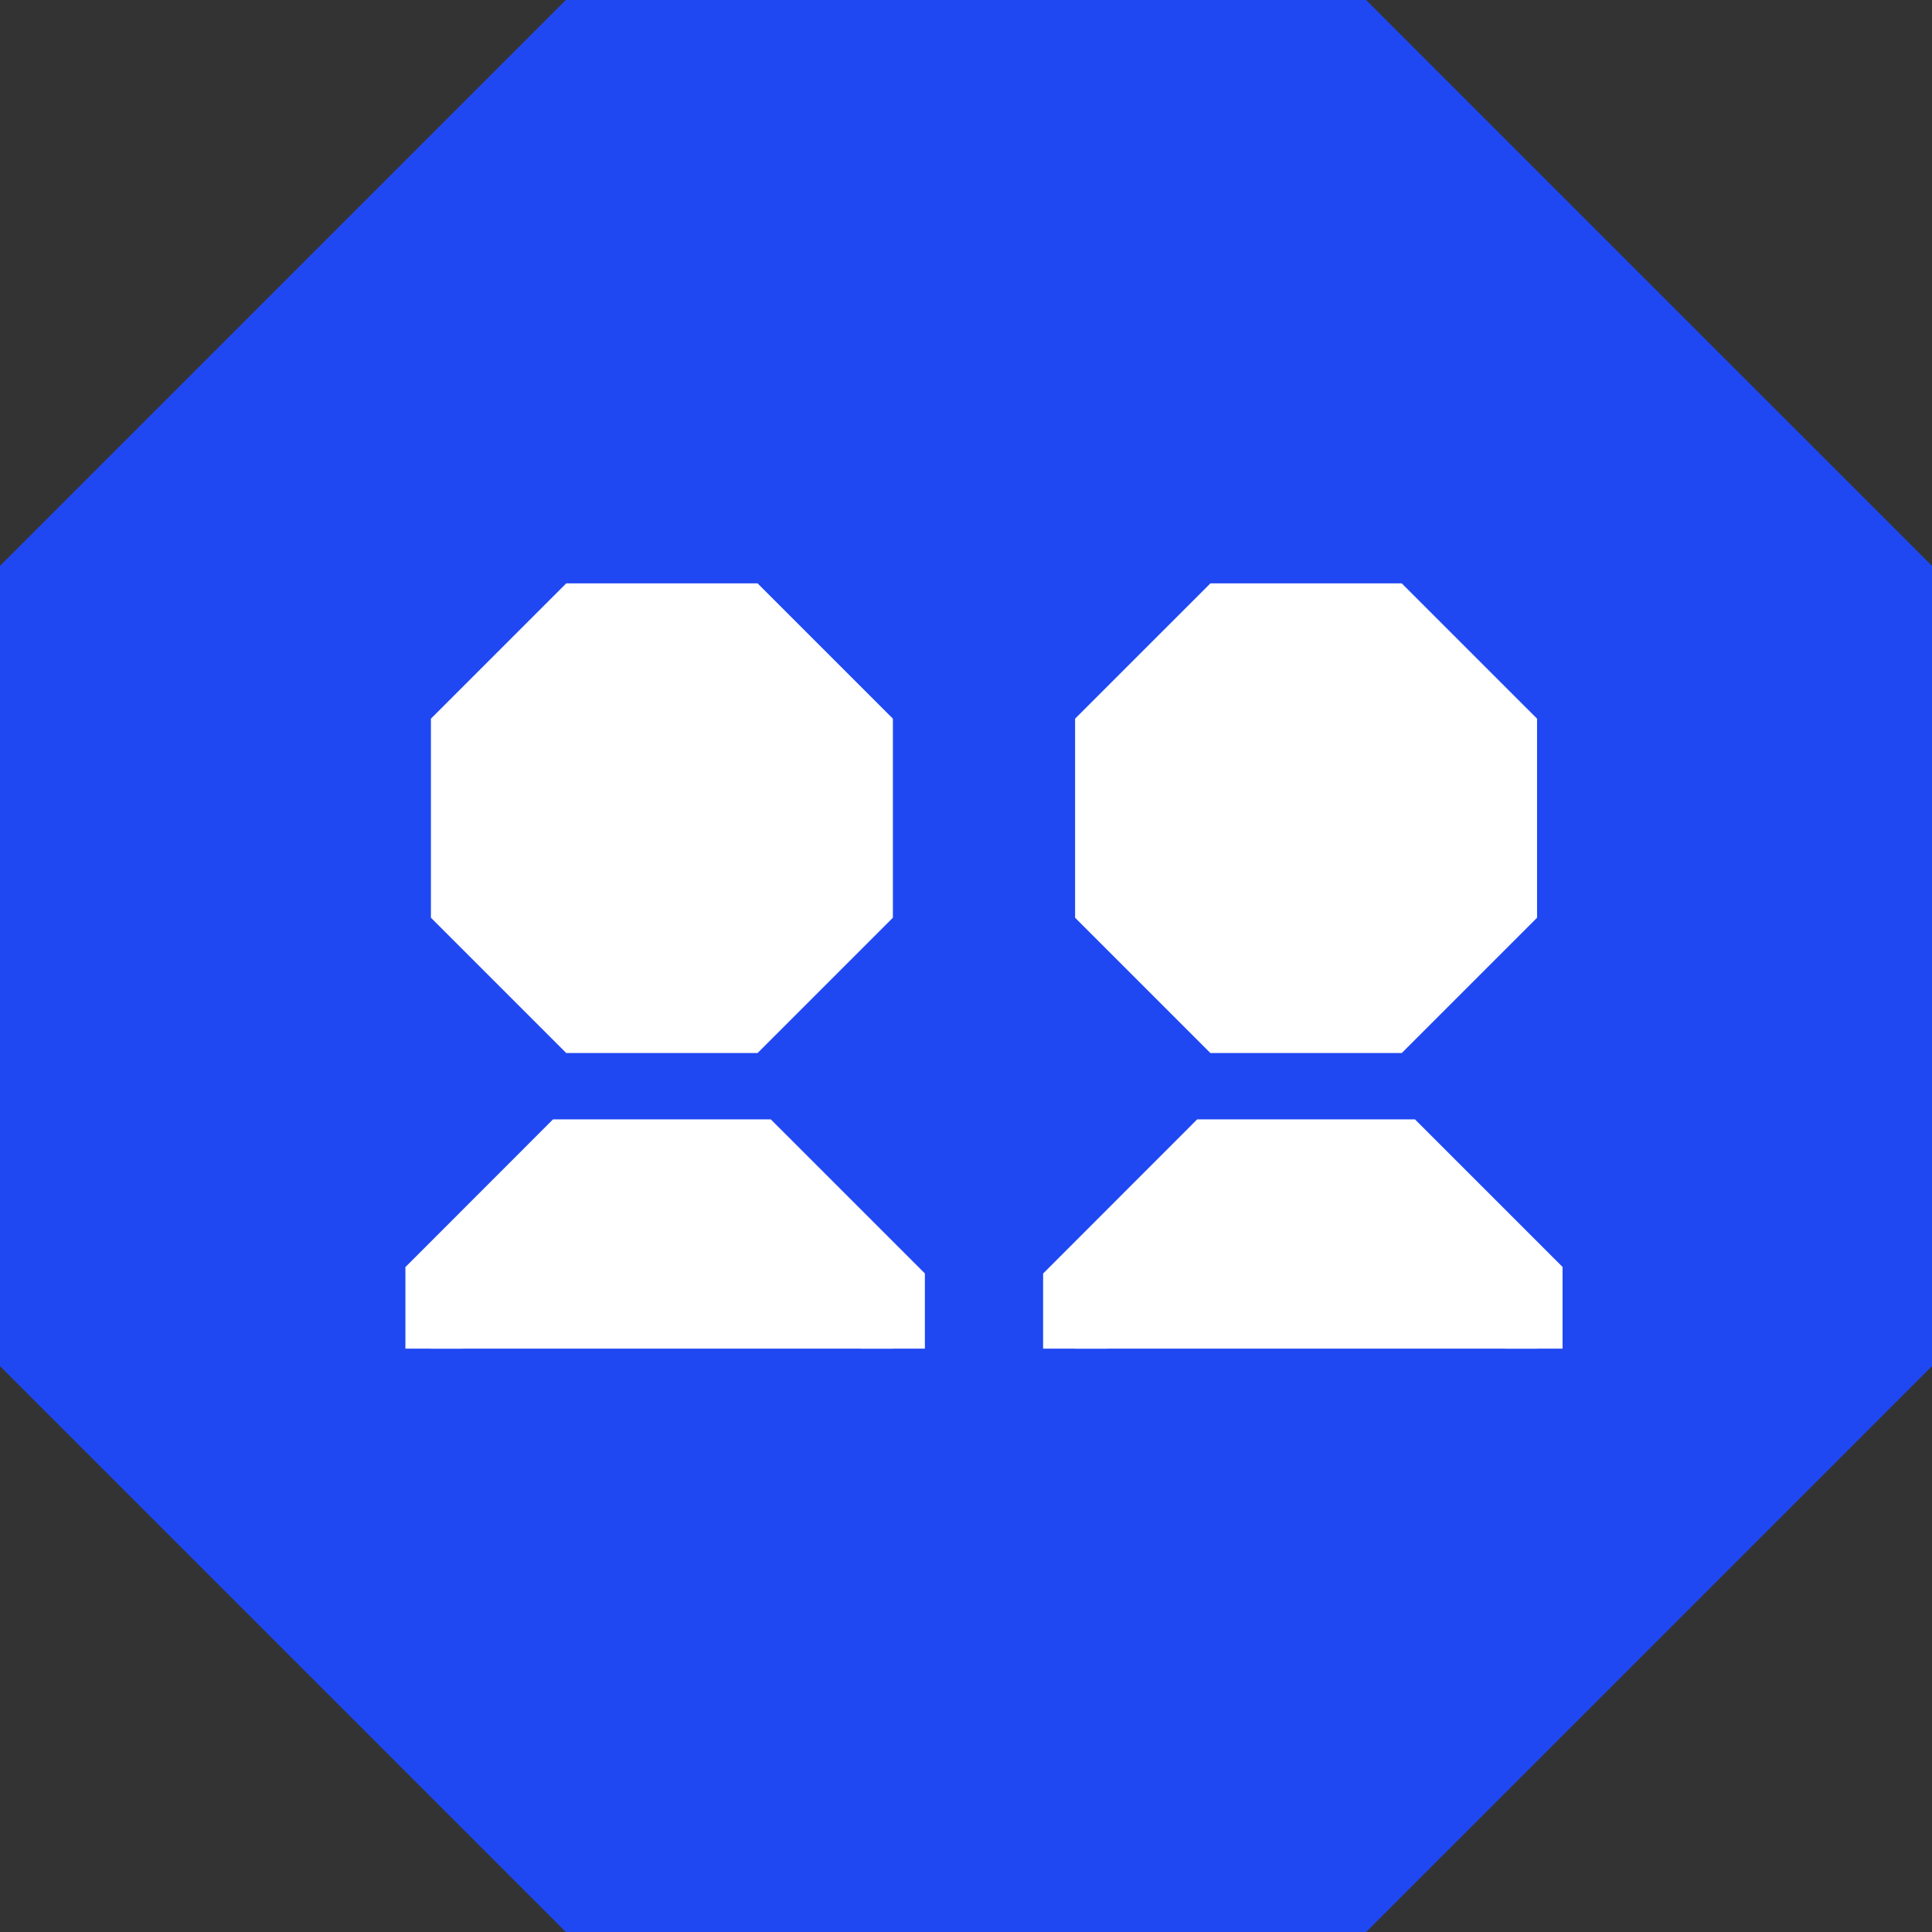 <svg xmlns="http://www.w3.org/2000/svg" xmlns:xlink="http://www.w3.org/1999/xlink" width="81.015" height="81.015" viewBox="0 0 81.015 81.015">
  <rect x="0" y="0" width="81.015" height="81.015" fill="#333333" stroke="none"/>
  <defs>
    <clipPath id="clip-path">
      <rect id="Rectangle_1473" data-name="Rectangle 1473" width="48.523" height="32.09" fill="none"/>
    </clipPath>
  </defs>
  <g id="Group_2582" data-name="Group 2582" transform="translate(-231 -3099.361)">
    <g id="Group_2532" data-name="Group 2532" transform="translate(138.947 1628.549)">
      <path id="Path_4763" data-name="Path 4763" d="M304.015,0H270.458L246.729,23.728V57.286l23.729,23.729h33.557l23.729-23.729V23.728Z" transform="translate(-154.676 1470.812)" fill="#1f48f2"/>
    </g>
    <g id="Group_2524" data-name="Group 2524" transform="translate(248 3123.824)">
      <path id="Path_4896" data-name="Path 4896" d="M7.015,0,1.341,5.673V14.02l5.674,5.674h8.024l5.674-5.674V5.673L15.039,0Z" transform="translate(-0.271)" fill="#fff"/>
      <path id="Path_4897" data-name="Path 4897" d="M7.015,29.846,1.341,35.52v2.593H20.712V35.52l-5.674-5.674Z" transform="translate(-0.271 -6.023)" fill="#fff"/>
      <g id="Group_2521" data-name="Group 2521" transform="translate(0 0)">
        <g id="Group_2520" data-name="Group 2520" clip-path="url(#clip-path)">
          <path id="Path_4898" data-name="Path 4898" d="M22.054,38.113H19.372V36.075l-4.889-4.888H7.57L2.682,36.075v2.038H0V34.964L6.459,28.5h9.135l6.46,6.459Z" transform="translate(-0.271 -6.023)" fill="#fff"/>
        </g>
      </g>
      <path id="Path_4899" data-name="Path 4899" d="M40.856,0,35.182,5.673V14.02l5.674,5.674H48.88l5.674-5.674V5.673L48.88,0Z" transform="translate(-7.1)" fill="#fff"/>
      <path id="Path_4900" data-name="Path 4900" d="M40.856,29.846,35.182,35.52v2.593H54.553V35.52L48.88,29.846Z" transform="translate(-7.1 -6.023)" fill="#fff"/>
      <g id="Group_2523" data-name="Group 2523" transform="translate(0 0)">
        <g id="Group_2522" data-name="Group 2522" clip-path="url(#clip-path)">
          <path id="Path_4901" data-name="Path 4901" d="M55.895,38.113H53.213V36.075l-4.889-4.888H41.411l-4.888,4.888v2.038H33.841V34.964L40.3,28.5h9.135l6.46,6.459Z" transform="translate(-7.1 -6.023)" fill="#fff"/>
        </g>
      </g>
    </g>
  </g>
</svg>
